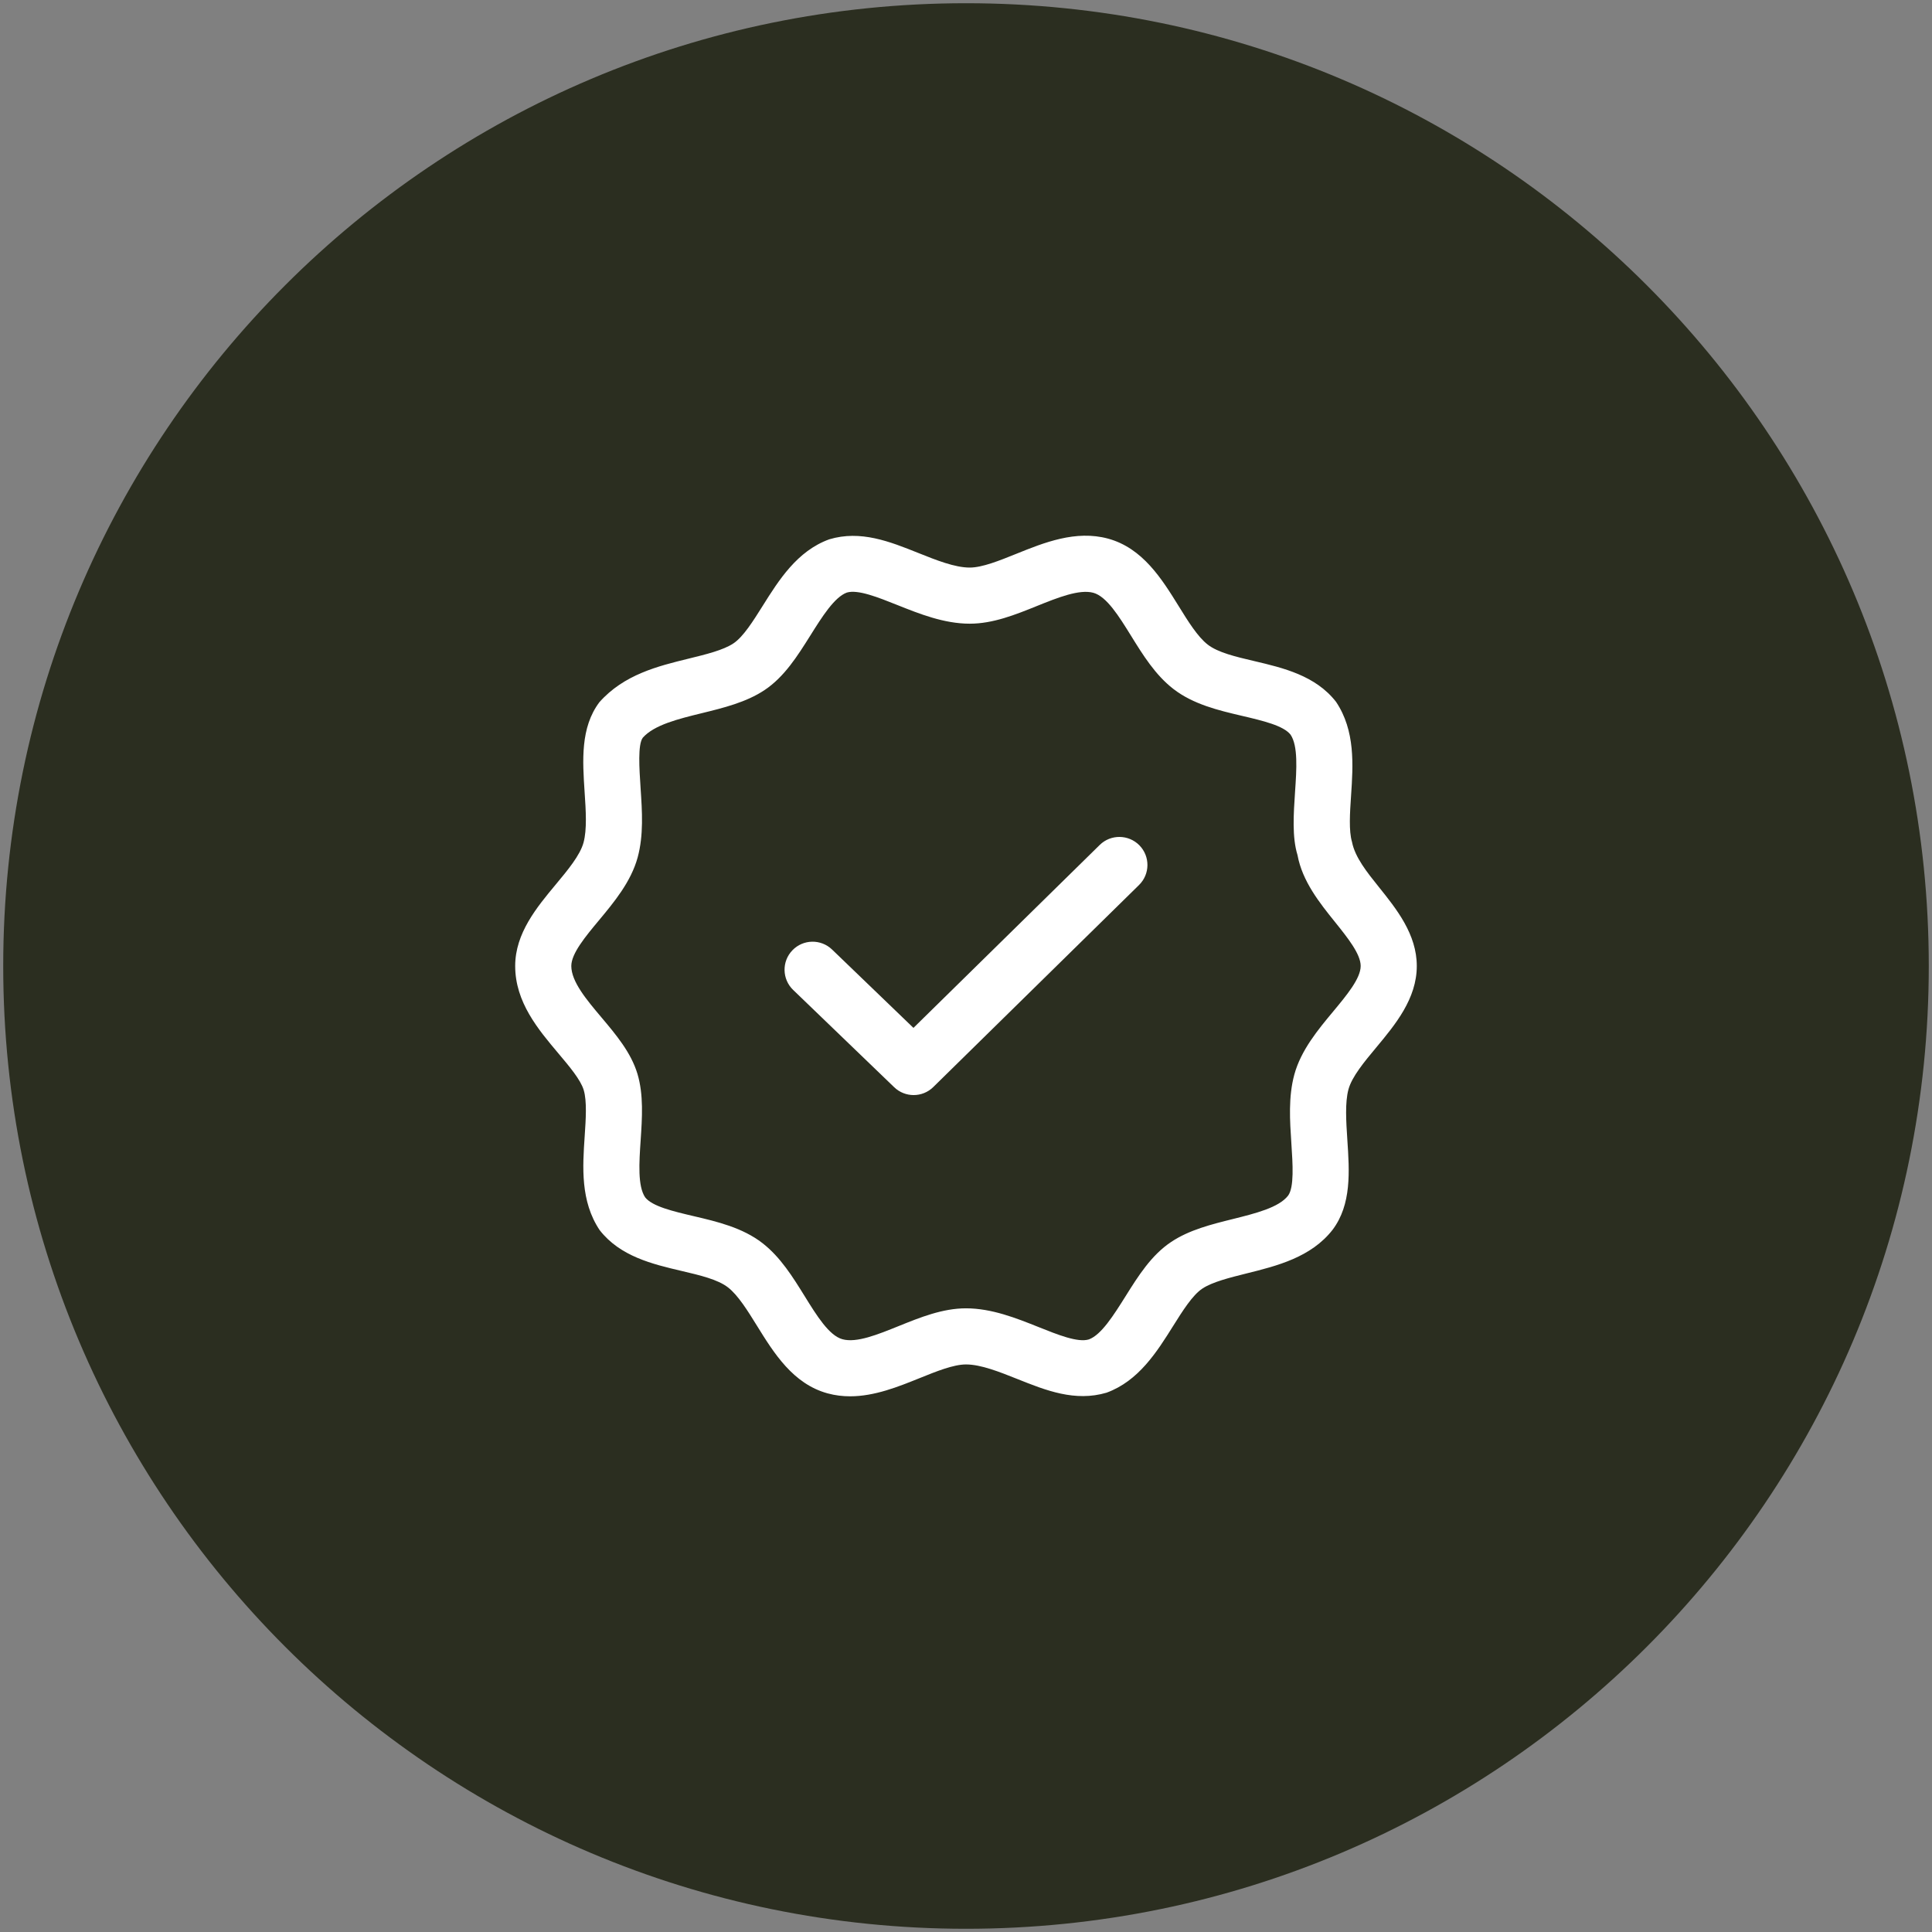 <svg xmlns="http://www.w3.org/2000/svg" xmlns:xlink="http://www.w3.org/1999/xlink" xmlns:inkscape="http://www.inkscape.org/namespaces/inkscape" version="1.1" width="150" height="150" viewBox="0 0 150 150">
<rect x="0" y="0" width="150" height="150" fill="#808080" stroke="none"/>
<defs>
<clipPath id="clip_0">
<path transform="matrix(1,0,0,-1,0,150)" d="M0 150H150V0H0Z"/>
</clipPath>
</defs>
<g inkscape:groupmode="layer" inkscape:label="Layer 1">
<g clip-path="url(#clip_0)">
<path transform="matrix(1,0,0,-1,149.75,75)" d="M0 0C0-41.283-33.467-74.75-74.75-74.75-116.033-74.75-149.5-41.283-149.5 0-149.5 41.283-116.033 74.75-74.75 74.75-33.467 74.75 0 41.283 0 0" fill="#2b2e20"/>
<path transform="matrix(1,0,0,-1,103.501,78.54)" d="M0 0C-1.169-1.404-2.493-2.995-3.01-4.89-3.48-6.62-3.358-8.461-3.239-10.24-3.134-11.837-3.012-13.647-3.497-14.293-4.218-15.218-6.025-15.666-7.772-16.103-9.44-16.517-11.165-16.945-12.572-17.884-14.112-18.908-15.13-20.531-16.114-22.102-17.039-23.574-17.995-25.098-18.962-25.452-19.819-25.716-21.376-25.089-22.885-24.485-24.581-23.807-26.503-23.038-28.502-23.038-30.317-23.038-32.053-23.739-33.731-24.417-35.338-25.066-36.996-25.744-38.095-25.438-39.131-25.154-40.093-23.603-41.023-22.099-41.948-20.607-42.903-19.064-44.301-17.978-45.85-16.772-47.84-16.304-49.594-15.893-51.272-15.499-52.856-15.124-53.412-14.421-53.999-13.542-53.879-11.735-53.761-9.99-53.645-8.254-53.524-6.456-54.009-4.836-54.507-3.177-55.678-1.787-56.812-.442-57.959 .918-59.145 2.325-59.145 3.54-59.145 4.507-58.057 5.815-57.004 7.08-55.836 8.484-54.51 10.075-53.993 11.972-53.523 13.7-53.645 15.541-53.764 17.321-53.869 18.917-53.989 20.727-53.596 21.263-52.707 22.264-50.835 22.722-49.025 23.166-47.323 23.583-45.565 24.014-44.139 24.964-42.601 25.99-41.584 27.612-40.599 29.179-39.675 30.653-38.719 32.178-37.751 32.534-36.889 32.789-35.335 32.166-33.829 31.565-32.132 30.887-30.211 30.117-28.211 30.117-26.394 30.117-24.658 30.818-22.982 31.495-21.373 32.145-19.7 32.809-18.619 32.518-17.581 32.236-16.619 30.683-15.689 29.181-14.764 27.687-13.808 26.144-12.41 25.057-10.861 23.852-8.873 23.384-7.117 22.972-5.44 22.579-3.858 22.206-3.302 21.501-2.712 20.62-2.834 18.816-2.953 17.072-3.069 15.334-3.191 13.537-2.763 12.155-2.391 10.117-1.044 8.437 .147 6.958 1.126 5.737 2.142 4.473 2.142 3.54 2.142 2.573 1.052 1.265 0 0M3.35-2.785C4.825-1.013 6.498 .997 6.498 3.54 6.498 6.006 4.927 7.961 3.543 9.685 2.635 10.816 1.699 11.983 1.469 13.17 1.211 14.032 1.305 15.428 1.396 16.778 1.554 19.135 1.733 21.806 .23 24.048-1.362 26.096-3.892 26.689-6.121 27.214-7.571 27.554-8.938 27.876-9.738 28.497-10.518 29.104-11.264 30.308-11.984 31.474-13.295 33.59-14.781 35.987-17.473 36.722-19.986 37.403-22.443 36.411-24.613 35.535-25.905 35.014-27.241 34.474-28.211 34.474-29.371 34.474-30.813 35.051-32.21 35.61-34.409 36.491-36.688 37.401-39.121 36.666-41.615 35.76-43.036 33.494-44.29 31.495-45.03 30.317-45.794 29.097-46.556 28.589-47.345 28.063-48.665 27.74-50.062 27.398-52.405 26.824-55.061 26.173-56.968 24.017-58.444 22.047-58.274 19.498-58.111 17.032-58.016 15.611-57.918 14.14-58.197 13.118-58.465 12.135-59.424 10.982-60.353 9.867-61.828 8.094-63.502 6.083-63.502 3.54-63.502 .732-61.717-1.384-60.143-3.251-59.296-4.255-58.42-5.293-58.182-6.09-57.923-6.952-58.017-8.348-58.108-9.698-58.267-12.055-58.445-14.724-56.945-16.965-55.351-19.016-52.822-19.609-50.591-20.134-49.142-20.474-47.774-20.795-46.976-21.416-46.196-22.023-45.45-23.228-44.728-24.394-43.417-26.51-41.932-28.907-39.241-29.642-38.655-29.801-38.073-29.869-37.498-29.869-35.6-29.869-33.763-29.128-32.098-28.456-30.808-27.934-29.472-27.395-28.502-27.395-27.341-27.395-25.899-27.974-24.502-28.53-22.304-29.412-20.032-30.311-17.589-29.588-15.099-28.68-13.678-26.417-12.424-24.417-11.684-23.237-10.918-22.017-10.155-21.509-9.378-20.99-8.025-20.656-6.72-20.329-4.368-19.745-1.705-19.081-.037-16.937 1.441-14.968 1.271-12.418 1.106-9.953 1.013-8.529 .916-7.06 1.194-6.036 1.461-5.055 2.422-3.9 3.35-2.785" fill="#ffffff"/>
<path transform="matrix(1,0,0,-1,85.382,65.602)" d="M0 0-14.462-14.203-20.78-8.12C-21.646-7.287-23.026-7.311-23.86-8.178-24.695-9.044-24.668-10.423-23.801-11.257L-15.958-18.809C-15.537-19.215-14.992-19.419-14.448-19.419-13.896-19.419-13.344-19.212-12.922-18.795L3.052-3.109C3.912-2.266 3.923-.886 3.08-.028 2.241 .825 .857 .844 0 0" fill="#ffffff"/>
</g>
</g>
</svg>
